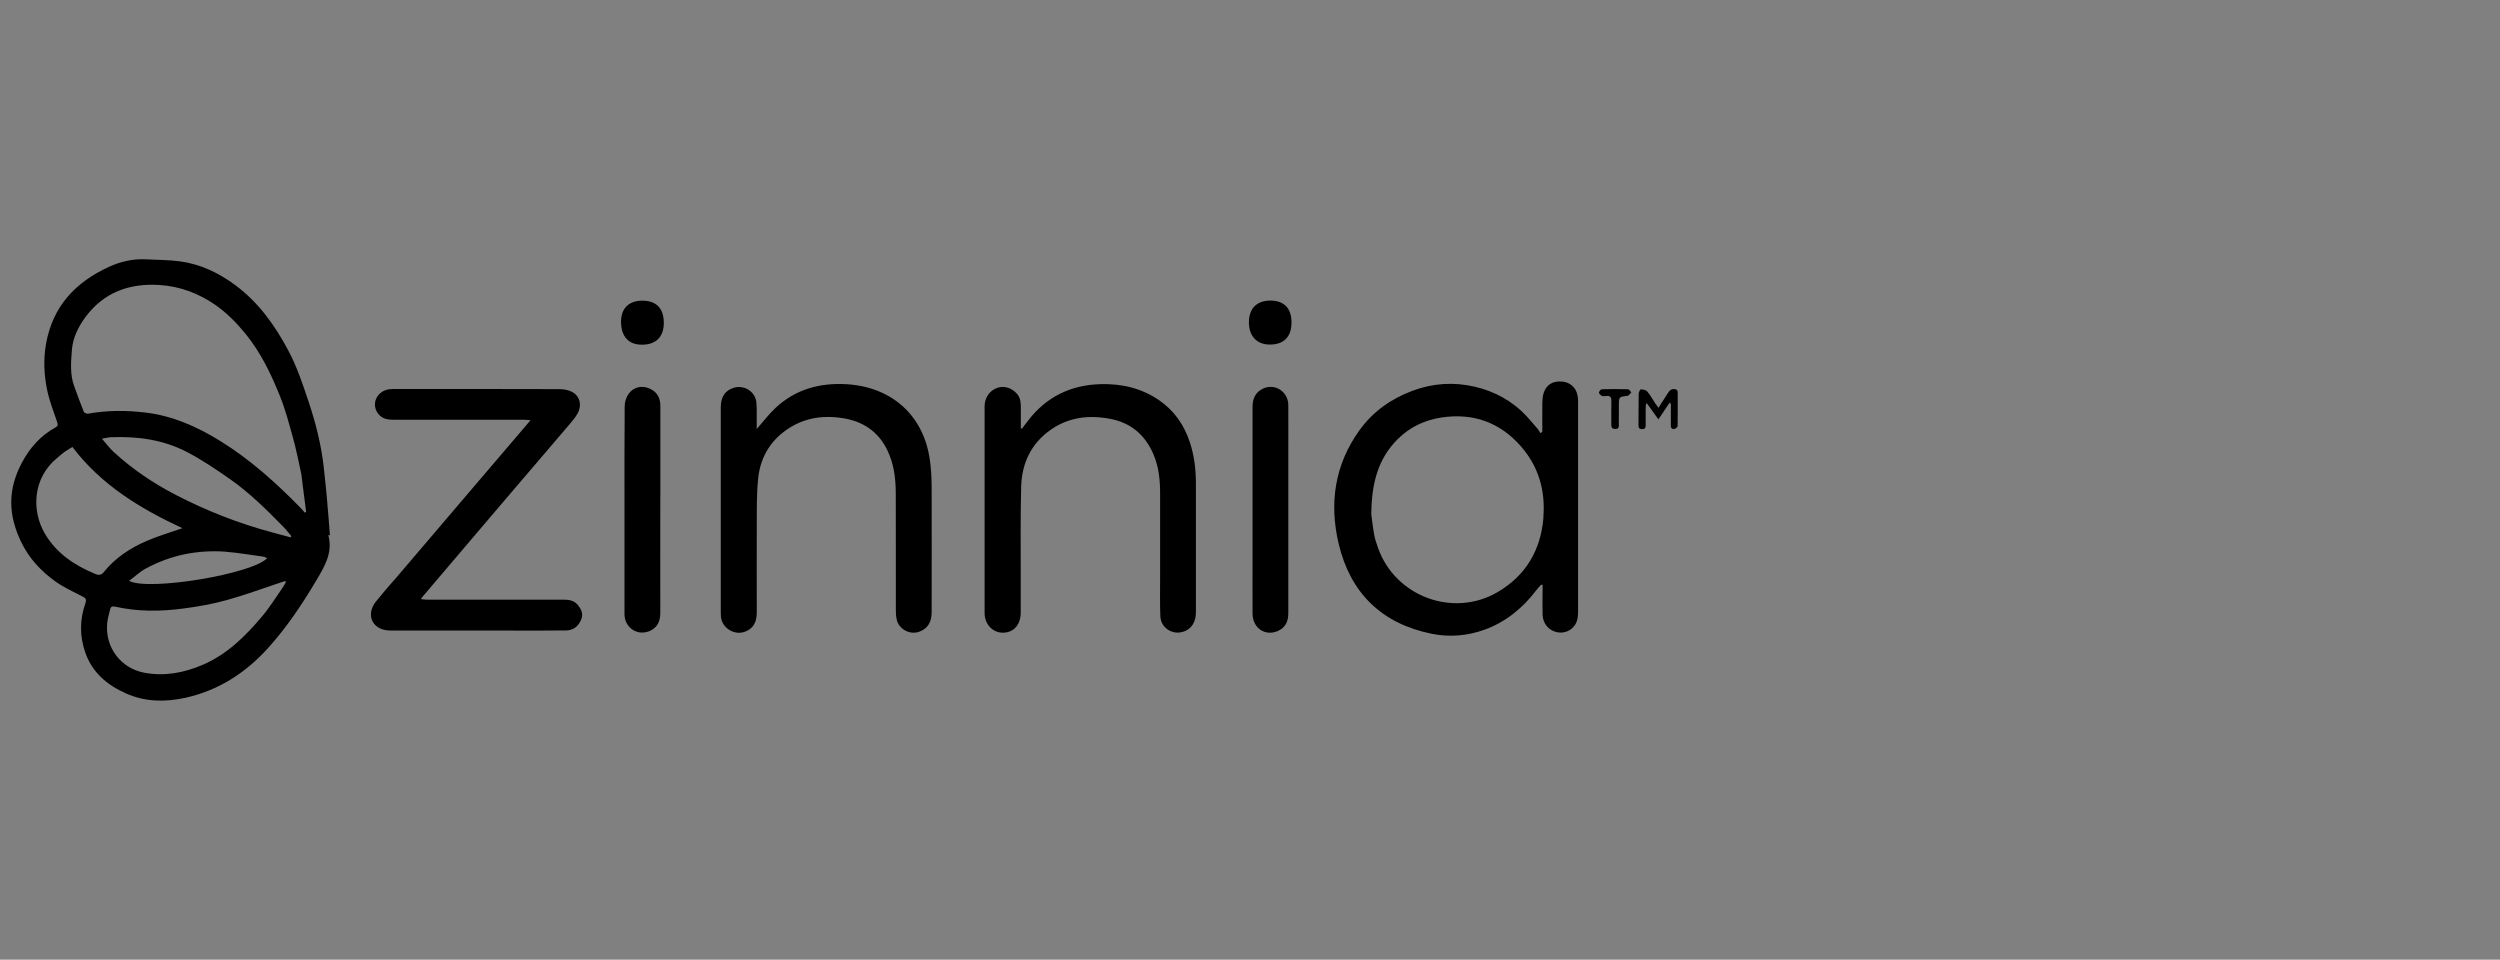 <?xml version="1.0" encoding="UTF-8"?>
<svg id="Layer_1" xmlns="http://www.w3.org/2000/svg" version="1.1" viewBox="0 0 391 150.09">
  <rect x="0" y="0" width="391" height="150.09" fill="#808080" stroke="none"/>
  <!-- Generator: Adobe Illustrator 29.5.0, SVG Export Plug-In . SVG Version: 2.1.0 Build 137)  -->
  <defs>
    <style>
      .st0 {
        fill: #fff;
      }
    </style>
  </defs>
  <g id="Layer_4">
    <path class="st0" d="M201.49,95.94v-24.23,24.23Z"/>
    <path class="st0" d="M253.18,66.5c-.02-.67,0-1.35,0-2.02v-1.01,1.01c0,.67-.01,1.35,0,2.02h0Z"/>
    <path class="st0" d="M97.71,63.52c-.05,5.39-.03,10.78-.03,16.16v1.51-1.51c0-5.39-.02-10.78.03-16.16Z"/>
    <path d="M51.2,78.69c-.17-1.85-.35-3.72-.56-5.56-.38-3.45-1.21-6.79-2.3-10.08-.94-2.82-1.85-5.61-3.26-8.25-2.09-3.92-4.61-7.46-8.21-10.15-2.62-1.96-5.5-3.35-8.77-3.78-1.73-.23-3.49-.21-5.23-.31-2.04-.11-3.99.33-5.82,1.17-5.22,2.39-8.78,6.14-9.84,11.99-.45,2.5-.33,4.96.19,7.4.36,1.67,1,3.29,1.55,4.92.13.39.13.58-.26.8-2.34,1.29-4.03,3.19-5.28,5.55-1.04,1.96-1.66,4.03-1.65,6.22.01,2.1.57,4.08,1.49,6.03,1.25,2.65,3.13,4.66,5.43,6.31,1.32.94,2.83,1.62,4.28,2.37.5.25.58.53.4,1.02-.91,2.56-.91,5.16-.03,7.69,1.08,3.15,3.45,5.14,6.42,6.44,3,1.33,6.14,1.35,9.27.66,5.14-1.15,9.36-3.86,12.88-7.75,2.98-3.29,5.42-6.96,7.67-10.77,1.27-2.14,2.5-4.25,1.78-6.92.08,0,.17.02.25.03-.13-1.67-.25-3.35-.41-5.02h0ZM14.96,89.79c-3.25-1.33-6.11-3.23-7.92-6.29-2.12-3.59-1.98-8.73,1.94-11.91.37-.3.72-.64,1.12-.92.38-.27.8-.5,1.23-.76,4.49,5.93,10.61,9.64,17.2,12.7-1.94.68-3.79,1.21-5.54,1.97-2.6,1.12-4.96,2.65-6.76,4.9-.36.46-.76.52-1.26.31h0ZM35.34,86.3c1.96.15,3.9.5,5.85.76.19.03.37.14.59.23-2.19,2.45-18.49,5.2-21.59,3.56.9-.67,1.66-1.41,2.56-1.9,3.92-2.14,8.15-2.99,12.6-2.66h0ZM44.23,91.87c-1.08,1.53-2.06,3.15-3.27,4.57-2.6,3.08-5.46,5.91-9.24,7.53-2.95,1.27-6.02,1.85-9.22,1.23-3.56-.69-6.11-3.91-5.73-7.75.07-.73.29-1.45.46-2.17.09-.41.37-.49.78-.4,3.54.8,7.12.77,10.69.29,2.28-.3,4.57-.7,6.78-1.32,2.89-.8,5.7-1.85,8.54-2.79.19-.07.38-.12.58-.18.04.05.08.09.12.14-.16.27-.3.57-.48.83h0ZM45.42,84.03c-.92-.25-1.83-.5-2.76-.74-5.26-1.4-10.29-3.37-15.11-5.86-3.56-1.83-6.86-4.06-9.81-6.78-.62-.57-1.12-1.27-1.8-2.04.64-.11,1.02-.21,1.43-.23,4.12-.16,8.14.38,11.82,2.29,2.37,1.23,4.62,2.75,6.82,4.29,3.05,2.14,5.7,4.77,8.31,7.44.45.46.83.97,1.25,1.45-.05.07-.09.13-.13.2h0ZM47.67,80.17c-.23-.26-.45-.54-.7-.78-3.82-3.9-7.87-7.55-12.54-10.43-3.58-2.21-7.37-3.91-11.62-4.43-3.03-.36-6.04-.38-9.05.17-.2.04-.58-.13-.65-.29-.54-1.33-1.02-2.68-1.51-4.02-.67-1.83-.5-3.76-.36-5.62.14-1.92,1.01-3.69,2.17-5.24,2.88-3.84,6.84-5.24,11.5-4.96,3.2.2,6.11,1.29,8.73,3.09,1.8,1.25,3.33,2.8,4.73,4.51,2.42,2.96,4.04,6.35,5.44,9.85.84,2.09,1.41,4.3,2.02,6.48.49,1.77.85,3.58,1.24,5.37.13.58.16,1.18.24,1.77.19,1.47.37,2.95.57,4.43-.07.04-.15.07-.22.11h0Z"/>
    <path d="M244.28,59.67c-1.45-.11-2.48.52-2.87,1.86-.14.48-.18.99-.19,1.49-.02,1.51,0,3.01,0,4.51l-.31.21c-.13-.2-.22-.43-.37-.6-.58-.68-1.15-1.35-1.75-2.01-2.22-2.4-5-3.92-8.14-4.65-3.27-.76-6.54-.56-9.72.63-3.36,1.25-6.18,3.24-8.28,6.14-3.92,5.42-4.79,11.49-3.27,17.85,1.83,7.65,6.71,12.42,14.48,14.01,2.82.58,5.65.35,8.39-.65,3.31-1.22,5.9-3.37,8.02-6.14.24-.31.52-.6.78-.89.07.02.14.04.21.06v.88c0,1.25-.04,2.5,0,3.75.05,1.46,1,2.54,2.37,2.78,1.26.22,2.55-.48,2.98-1.73.19-.56.2-1.18.2-1.77.01-10.85.01-21.7,0-32.54,0-.31-.01-.63-.07-.94-.21-1.28-1.16-2.14-2.44-2.25h0ZM241.4,80.93c-.42,5.08-2.73,9.07-7.17,11.67-6.94,4.07-16.03.69-18.7-6.9-.24-.68-.48-1.37-.61-2.07-.22-1.25-.35-2.52-.45-3.17.04-4.82,1.02-8.66,4.1-11.75,1.89-1.9,4.19-2.98,6.79-3.4,5-.78,9.25.73,12.56,4.55,2.74,3.15,3.8,6.91,3.46,11.05h0Z"/>
    <path d="M185.15,98.78c1.21-.44,1.89-1.51,1.89-3.02v-20.06c0-2.26-.25-4.46-.97-6.6-.9-2.68-2.44-4.9-4.78-6.5-2.75-1.89-5.83-2.61-9.15-2.52-4.71.13-8.5,1.99-11.36,5.72-.31.41-.63.82-.95,1.24-.05-.01-.11-.03-.17-.04,0-1.09.01-2.18,0-3.27-.01-.74-.05-1.49-.58-2.11-.82-.96-2.02-1.34-3.11-.96-1.21.43-1.98,1.56-1.98,2.89v32.33c0,1.85,1.42,3.23,3.15,3.06,1.54-.15,2.5-1.34,2.5-3.15.01-2.07,0-4.14,0-6.21,0-4.47-.05-8.95.07-13.42.09-3.71,1.57-6.84,4.68-8.99,2.8-1.93,5.95-2.3,9.26-1.66,3.23.62,5.43,2.5,6.73,5.5.85,1.96,1.06,4.04,1.06,6.14.01,4.5,0,8.99,0,13.49,0,1.93-.04,3.85.04,5.77.08,1.81,1.95,2.98,3.64,2.36h.03Z"/>
    <path d="M145.7,75.88c0-1.29-.09-2.6-.26-3.88-.97-7.15-6.1-11.51-13.06-11.91-4.19-.24-7.98.8-11.1,3.72-1.02.96-1.88,2.1-2.93,3.29v-1.06c-.01-1.03.04-2.08-.05-3.1-.16-1.75-2.04-2.86-3.69-2.24-1.3.48-1.88,1.43-1.88,3.07v31.69c0,.33,0,.67.03,1.01.14,1.71,2.04,2.92,3.66,2.36,1.31-.45,1.94-1.42,1.94-3.04,0-4.59-.02-9.19,0-13.79.01-2.4-.03-4.82.22-7.21.36-3.41,2.06-6.13,5.02-7.95,2.55-1.57,5.39-1.91,8.28-1.43,3.07.5,5.43,2.04,6.86,4.92,1.08,2.18,1.35,4.49,1.36,6.86.02,6.01,0,12.03.01,18.04,0,.55.01,1.12.13,1.65.33,1.54,2.08,2.46,3.54,1.92,1.28-.48,1.92-1.45,1.93-2.99,0-6.64.02-13.29,0-19.92h0Z"/>
    <path d="M61.67,90.68c-.97,1.13-1.96,2.25-2.89,3.42-.93,1.18-1.01,2.56-.27,3.46.72.87,1.72,1.06,2.8,1.06h18.5c2.91,0,5.83.02,8.75-.02,1.1-.02,1.87-.62,2.32-1.66.41-.94.02-1.69-.56-2.38-.56-.66-1.34-.77-2.16-.77-7.13.01-14.26,0-21.38,0-.29,0-.58-.05-.96-.09.13-.19.18-.27.24-.34,4.06-4.78,8.13-9.56,12.2-14.34,3.57-4.19,7.16-8.37,10.73-12.56.45-.53.91-1.06,1.27-1.66.82-1.35.47-2.89-.85-3.54-.58-.29-1.29-.4-1.95-.4-8.55-.03-17.1-.02-25.65-.02-.33,0-.68,0-1.01.05-1.92.33-2.79,2.34-1.65,3.82.63.82,1.5.94,2.45.94,6.79,0,13.58,0,20.38,0,.27,0,.56.04,1,.07-3.5,4.1-6.86,8.05-10.24,12-3.68,4.32-7.37,8.64-11.05,12.96h0Z"/>
    <path d="M199.87,98.68c1.17-.51,1.62-1.51,1.62-2.74v-24.23c0-2.79.02-5.58,0-8.37-.02-2.09-2.09-3.44-3.96-2.56-1.15.54-1.63,1.53-1.63,2.82.01,7.74,0,15.48,0,23.23,0,3.05-.02,6.11,0,9.16.02,2.25,1.96,3.56,3.96,2.7h0Z"/>
    <path d="M103.28,77.77v-14.29c0-1.43-.68-2.37-1.94-2.81-1.13-.4-2.35-.07-3.06.98-.35.52-.58,1.23-.58,1.86-.05,5.39-.03,10.78-.03,16.16v1.51c0,4.96,0,9.91,0,14.87,0,2.16,2.1,3.51,4.04,2.59,1.14-.54,1.56-1.53,1.56-2.77-.02-6.04,0-12.08,0-18.11h0Z"/>
    <path d="M100.44,47.02c-2.06,0-3.3,1.21-3.31,3.25,0,2.33,1.13,3.62,3.23,3.64,2.21.02,3.46-1.21,3.46-3.41,0-2.27-1.16-3.47-3.37-3.48h0Z"/>
    <path d="M198.53,53.89c2.22.03,3.44-1.17,3.46-3.4.02-2.26-1.13-3.47-3.29-3.48-2.13,0-3.35,1.21-3.37,3.35-.02,2.17,1.19,3.5,3.21,3.53h0Z"/>
    <path d="M262.4,61.39c0-.37-.18-.52-.58-.54-.54-.02-.76.31-1,.69-.45.72-.91,1.43-1.44,2.24-.26-.37-.42-.58-.56-.79-.4-.6-.74-1.25-1.21-1.78-.2-.23-.65-.3-.99-.31-.11,0-.32.44-.33.67-.03,1.66-.01,3.31-.03,4.98,0,.41.16.56.55.57.39,0,.58-.15.57-.56,0-.89,0-1.78,0-2.67,0-.24.04-.5.05-.74.05-.01.11-.03.17-.04.56.78,1.12,1.56,1.77,2.48.64-.94,1.19-1.76,1.74-2.58.07.04.14.07.21.11,0,1.15,0,2.3,0,3.45,0,.44.25.58.58.51.19-.04.47-.29.48-.44.03-1.75.02-3.51.01-5.26h0Z"/>
    <path d="M254.58,60.88c-1.35-.04-2.69-.04-4.04,0-.17,0-.46.33-.47.52,0,.17.27.41.47.51.17.09.43.05.64.02.62-.07.86.16.84.8-.04,1.25,0,2.5-.01,3.75,0,.42.17.6.61.61.46.01.58-.19.57-.61-.02-.67,0-1.35,0-2.02v-1.01c0-1.4,0-1.38,1.37-1.55.21-.03.39-.35.58-.54-.19-.17-.36-.5-.55-.5h0Z"/>
  </g>
</svg>